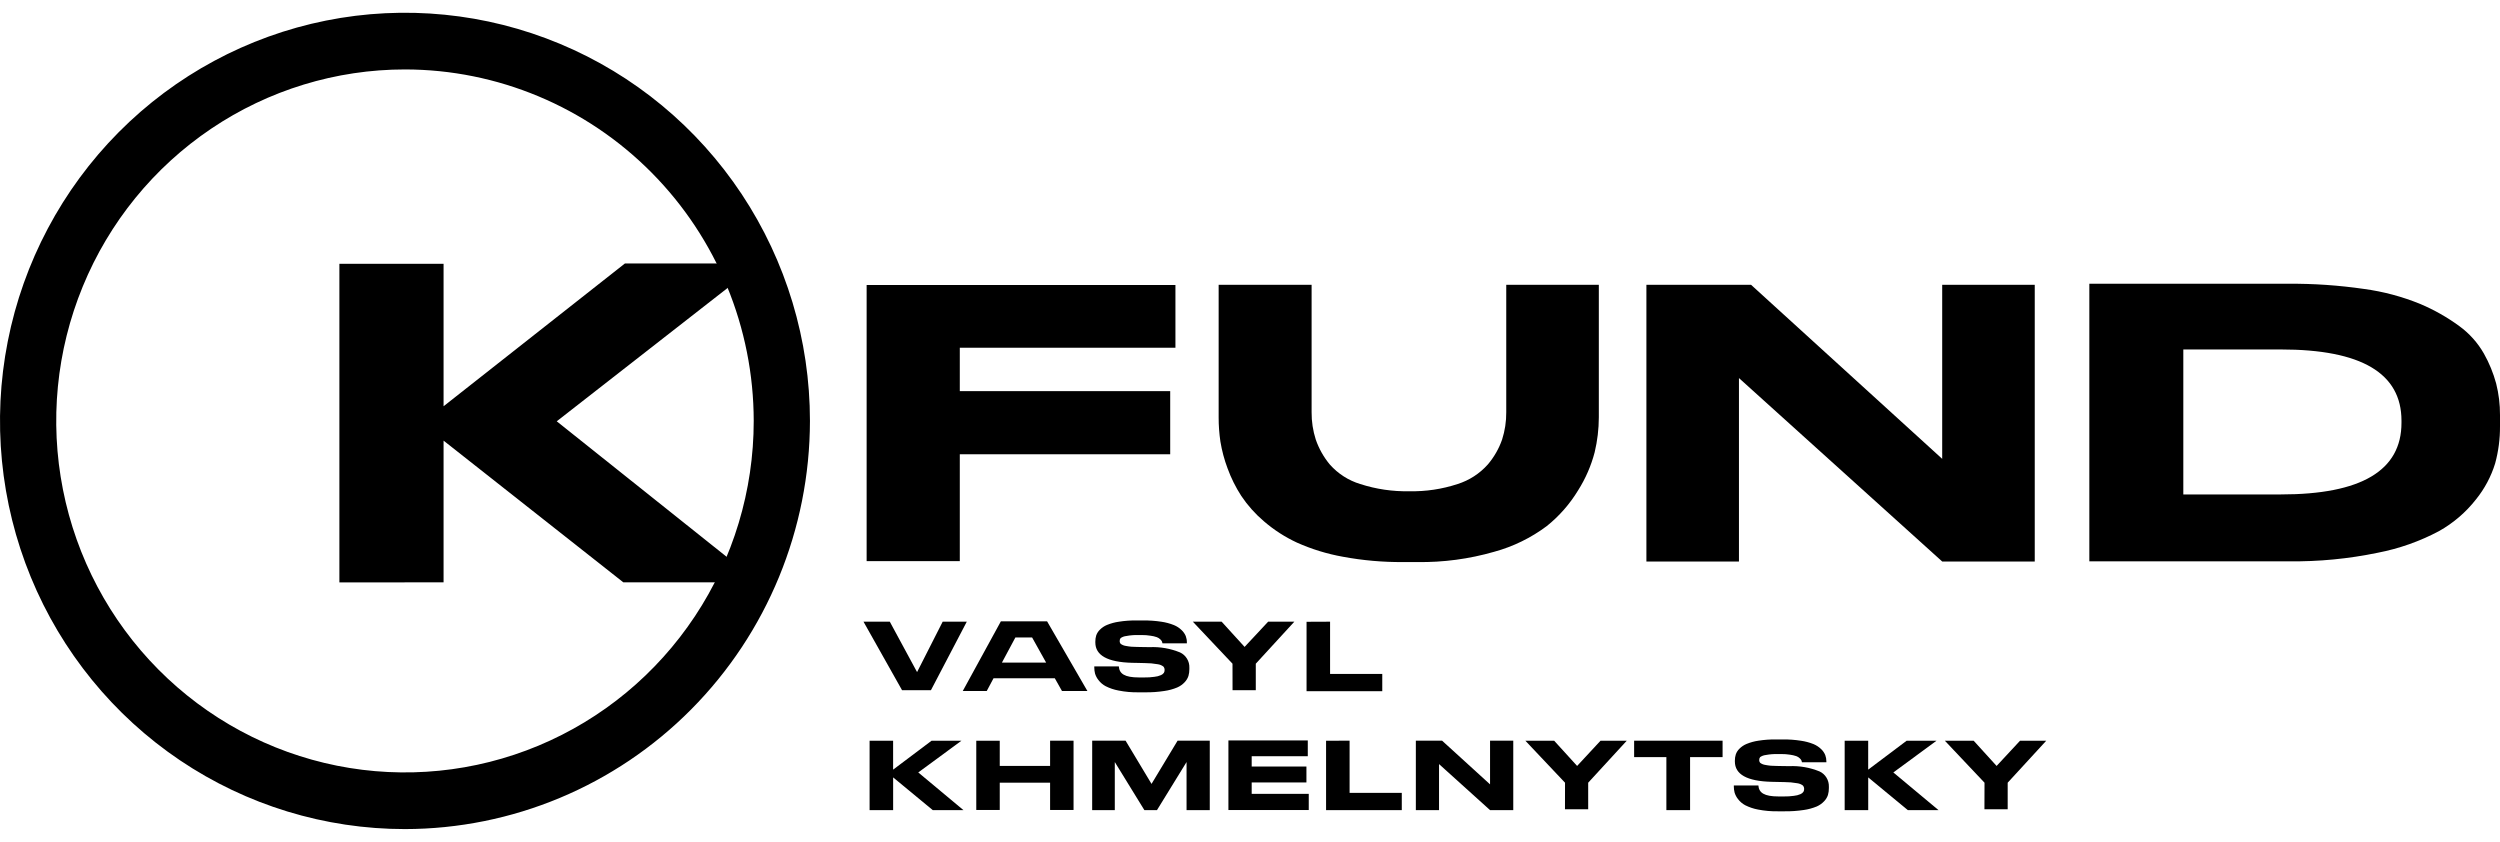 <svg width="98" height="33" viewBox="0 0 98 33" fill="none" xmlns="http://www.w3.org/2000/svg">
<path d="M35.361 27.057L33.849 24.37H34.88L35.949 26.346L36.953 24.37H37.898L36.492 27.057H35.361Z" fill="black"/>
<path d="M41.349 26.589H38.946L38.68 27.088H37.74L39.234 24.357H41.046L42.625 27.086H41.629L41.349 26.589ZM39.803 24.989L39.276 25.973H41.008L40.458 24.988L39.803 24.989Z" fill="black"/>
<path d="M43.848 27.069C43.672 27.037 43.502 26.98 43.342 26.899C43.232 26.841 43.136 26.759 43.061 26.66C43 26.585 42.955 26.498 42.926 26.406C42.906 26.327 42.896 26.246 42.896 26.164V26.124H43.858C43.879 26.412 44.086 26.556 44.649 26.556H44.863C44.992 26.558 45.12 26.55 45.247 26.532C45.339 26.524 45.428 26.501 45.512 26.464C45.557 26.445 45.596 26.414 45.624 26.375C45.644 26.342 45.653 26.305 45.652 26.267C45.655 26.216 45.638 26.166 45.604 26.128C45.539 26.079 45.463 26.048 45.383 26.038C45.217 26.008 45.048 25.993 44.88 25.993L44.59 25.986L44.373 25.982C43.416 25.957 42.937 25.691 42.937 25.184V25.151C42.936 25.069 42.948 24.987 42.972 24.908C43.002 24.824 43.051 24.747 43.115 24.685C43.196 24.604 43.291 24.54 43.396 24.497C43.546 24.436 43.702 24.393 43.861 24.371C44.087 24.335 44.314 24.319 44.542 24.322H44.815C45.054 24.319 45.292 24.336 45.528 24.372C45.697 24.396 45.862 24.441 46.02 24.504C46.132 24.55 46.234 24.617 46.321 24.702C46.39 24.767 46.445 24.846 46.482 24.934C46.511 25.013 46.526 25.097 46.525 25.181V25.218H45.569C45.564 25.192 45.557 25.167 45.547 25.143C45.53 25.112 45.508 25.084 45.482 25.061C45.443 25.024 45.397 24.995 45.347 24.977C45.267 24.949 45.184 24.93 45.1 24.92C44.988 24.901 44.875 24.893 44.762 24.894H44.625C44.464 24.89 44.303 24.902 44.145 24.933C44.068 24.941 43.994 24.968 43.929 25.013C43.903 25.045 43.89 25.085 43.892 25.126C43.891 25.147 43.894 25.168 43.901 25.187C43.908 25.207 43.919 25.224 43.933 25.24C43.992 25.283 44.06 25.31 44.131 25.32C44.277 25.349 44.425 25.362 44.573 25.36L44.789 25.364L45.067 25.368C45.474 25.35 45.879 25.421 46.257 25.575C46.37 25.627 46.465 25.712 46.53 25.82C46.596 25.927 46.628 26.051 46.623 26.177V26.228C46.624 26.319 46.612 26.41 46.587 26.497C46.557 26.588 46.507 26.671 46.441 26.741C46.358 26.83 46.258 26.901 46.146 26.949C45.985 27.016 45.816 27.062 45.644 27.086C45.397 27.124 45.148 27.142 44.898 27.139H44.625C44.364 27.143 44.104 27.12 43.848 27.069Z" fill="black"/>
<path d="M48.314 26.017L46.759 24.37H47.888L48.788 25.359L49.711 24.37H50.738L49.227 26.017V27.057H48.316L48.314 26.017Z" fill="black"/>
<path d="M52.139 24.37V26.418H54.185V27.094H51.217V24.374L52.139 24.37Z" fill="black"/>
<path d="M34.088 31.757V29.036H35.01V30.17L36.518 29.036H37.689L35.996 30.28L37.769 31.758H36.566L35.011 30.474V31.758L34.088 31.757Z" fill="black"/>
<path d="M38.27 29.037H39.19V30.024H41.164V29.035H42.083V31.751H41.164V30.681H39.19V31.751H38.27V29.037Z" fill="black"/>
<path d="M42.814 29.035H44.123L45.14 30.729L46.161 29.035H47.423V31.756H46.513V29.872L45.354 31.756H44.859L43.7 29.872V31.756H42.813L42.814 29.035Z" fill="black"/>
<path d="M51.265 29.025V29.644H49.066V30.048H51.212V30.672H49.066V31.119H51.303V31.753H48.154V29.025H51.265Z" fill="black"/>
<path d="M52.904 29.035V31.08H54.95V31.757H51.982V29.036L52.904 29.035Z" fill="black"/>
<path d="M56.53 29.035L58.41 30.747V29.035H59.32V31.756H58.409L56.41 29.952V31.756H55.501V29.035H56.53Z" fill="black"/>
<path d="M61.349 30.682L59.794 29.036H60.923L61.823 30.025L62.741 29.036H63.769L62.257 30.682V31.722H61.347L61.349 30.682Z" fill="black"/>
<path d="M65.322 29.679H64.058V29.035H67.525V29.679H66.251V31.757H65.322L65.322 29.679Z" fill="black"/>
<path d="M68.918 31.735C68.742 31.703 68.572 31.645 68.412 31.565C68.302 31.506 68.206 31.424 68.131 31.325C68.07 31.25 68.025 31.163 67.996 31.07C67.976 30.992 67.966 30.91 67.966 30.829V30.789H68.928C68.949 31.077 69.157 31.221 69.719 31.221H69.933C70.061 31.223 70.19 31.215 70.317 31.197C70.409 31.189 70.498 31.166 70.582 31.129C70.627 31.11 70.666 31.079 70.694 31.039C70.713 31.007 70.723 30.969 70.722 30.932C70.724 30.881 70.707 30.831 70.674 30.793C70.61 30.744 70.533 30.713 70.453 30.703C70.287 30.673 70.118 30.658 69.95 30.658L69.443 30.647C68.485 30.623 68.007 30.357 68.007 29.85V29.817C68.006 29.734 68.018 29.652 68.043 29.574C68.072 29.489 68.121 29.413 68.185 29.35C68.265 29.27 68.361 29.205 68.466 29.162C68.615 29.101 68.771 29.058 68.931 29.035C69.156 29 69.383 28.983 69.611 28.986H69.884C70.122 28.983 70.361 29 70.597 29.037C70.766 29.061 70.93 29.105 71.089 29.168C71.201 29.215 71.303 29.282 71.39 29.366C71.459 29.431 71.514 29.511 71.55 29.599C71.579 29.677 71.594 29.761 71.594 29.846V29.882H70.638C70.633 29.856 70.626 29.831 70.615 29.807C70.599 29.776 70.576 29.748 70.55 29.725C70.512 29.688 70.466 29.659 70.416 29.641C70.336 29.614 70.253 29.595 70.169 29.584C70.057 29.566 69.944 29.558 69.831 29.559H69.694C69.533 29.555 69.372 29.567 69.215 29.597C69.137 29.606 69.063 29.633 68.998 29.678C68.972 29.71 68.959 29.75 68.961 29.791C68.959 29.833 68.974 29.874 69.002 29.905C69.061 29.948 69.129 29.975 69.2 29.985C69.346 30.014 69.494 30.027 69.642 30.025L69.858 30.029L70.136 30.033C70.543 30.015 70.948 30.086 71.326 30.24C71.439 30.292 71.534 30.377 71.599 30.485C71.664 30.592 71.696 30.716 71.692 30.841V30.893C71.693 30.984 71.681 31.074 71.656 31.162C71.626 31.253 71.576 31.336 71.51 31.405C71.427 31.494 71.327 31.565 71.216 31.614C71.054 31.68 70.885 31.727 70.713 31.751C70.466 31.788 70.216 31.806 69.967 31.803H69.683C69.427 31.807 69.17 31.784 68.918 31.735Z" fill="black"/>
<path d="M72.311 31.757V29.036H73.233V30.17L74.741 29.036H75.912L74.219 30.28L75.992 31.758H74.788L73.234 30.474V31.758L72.311 31.757Z" fill="black"/>
<path d="M77.793 30.682L76.238 29.036H77.367L78.267 30.025L79.186 29.036H80.213L78.701 30.682V31.722H77.79L77.793 30.682Z" fill="black"/>
<path d="M13.304 22.83V10.34H17.388V15.925L24.497 10.328H29.753L21.824 16.515L29.739 22.828H24.435L17.388 17.273V22.828L13.304 22.83Z" fill="black"/>
<path d="M46.077 11.173V13.632H37.624V15.332H45.872V17.806H37.624V21.997H33.972V11.171L46.077 11.173Z" fill="black"/>
<path d="M55.001 22.033C54.209 22.039 53.418 21.969 52.639 21.824C52.019 21.713 51.415 21.527 50.84 21.27C50.372 21.053 49.937 20.772 49.546 20.435C49.206 20.146 48.907 19.812 48.659 19.441C48.44 19.103 48.259 18.741 48.121 18.361C47.993 18.022 47.899 17.669 47.84 17.311C47.794 16.996 47.77 16.678 47.771 16.36V11.163H51.415V16.159C51.412 16.523 51.467 16.885 51.578 17.231C51.702 17.589 51.889 17.921 52.131 18.211C52.45 18.571 52.863 18.835 53.322 18.974C53.944 19.175 54.593 19.271 55.246 19.257C55.888 19.271 56.528 19.175 57.138 18.974C57.593 18.831 58.001 18.567 58.319 18.211C58.566 17.922 58.757 17.59 58.882 17.231C58.993 16.885 59.048 16.523 59.045 16.159V11.163H62.674V16.36C62.673 16.821 62.618 17.28 62.511 17.728C62.373 18.255 62.155 18.758 61.864 19.218C61.539 19.755 61.123 20.23 60.634 20.622C60.015 21.085 59.315 21.427 58.571 21.63C57.591 21.912 56.576 22.048 55.557 22.033H55.001Z" fill="black"/>
<path d="M68.64 11.163L76.134 17.987V11.163H79.762V22.011H76.134L68.167 14.82V22.011H64.539V11.163H68.64Z" fill="black"/>
<path d="M89.697 11.123C90.692 11.115 91.686 11.184 92.671 11.327C93.43 11.429 94.175 11.629 94.885 11.92C95.422 12.148 95.932 12.437 96.403 12.782C96.797 13.068 97.126 13.435 97.368 13.859C97.577 14.229 97.739 14.625 97.85 15.036C97.952 15.44 98.002 15.855 98 16.272V16.71C98.003 17.201 97.939 17.691 97.81 18.165C97.652 18.679 97.397 19.158 97.059 19.576C96.663 20.082 96.171 20.504 95.612 20.818C94.857 21.22 94.047 21.506 93.208 21.668C92.059 21.906 90.887 22.019 89.713 22.004H81.902V11.123H89.697ZM85.586 19.382H89.41C92.562 19.382 94.138 18.446 94.138 16.575V16.491C94.138 14.629 92.562 13.698 89.41 13.699H85.586V19.382Z" fill="black"/>
<path d="M15.875 32.5C12.735 32.5 9.666 31.562 7.055 29.804C4.445 28.045 2.41 25.547 1.208 22.623C0.007 19.699 -0.307 16.482 0.305 13.379C0.918 10.275 2.43 7.424 4.65 5.186C6.87 2.949 9.698 1.425 12.778 0.807C15.857 0.19 19.049 0.507 21.95 1.718C24.851 2.929 27.33 4.98 29.075 7.611C30.819 10.242 31.75 13.335 31.75 16.5C31.745 20.742 30.071 24.809 27.095 27.808C24.119 30.808 20.084 32.495 15.875 32.5ZM15.875 2.722C13.171 2.722 10.528 3.53 8.28 5.044C6.032 6.558 4.279 8.71 3.245 11.228C2.21 13.745 1.939 16.516 2.467 19.189C2.994 21.861 4.296 24.317 6.208 26.244C8.12 28.171 10.556 29.483 13.208 30.015C15.86 30.546 18.609 30.273 21.107 29.23C23.605 28.188 25.74 26.422 27.242 24.156C28.744 21.89 29.546 19.226 29.546 16.501C29.542 12.847 28.101 9.345 25.538 6.762C22.975 4.178 19.5 2.726 15.875 2.722Z" fill="black"/>
</svg>

